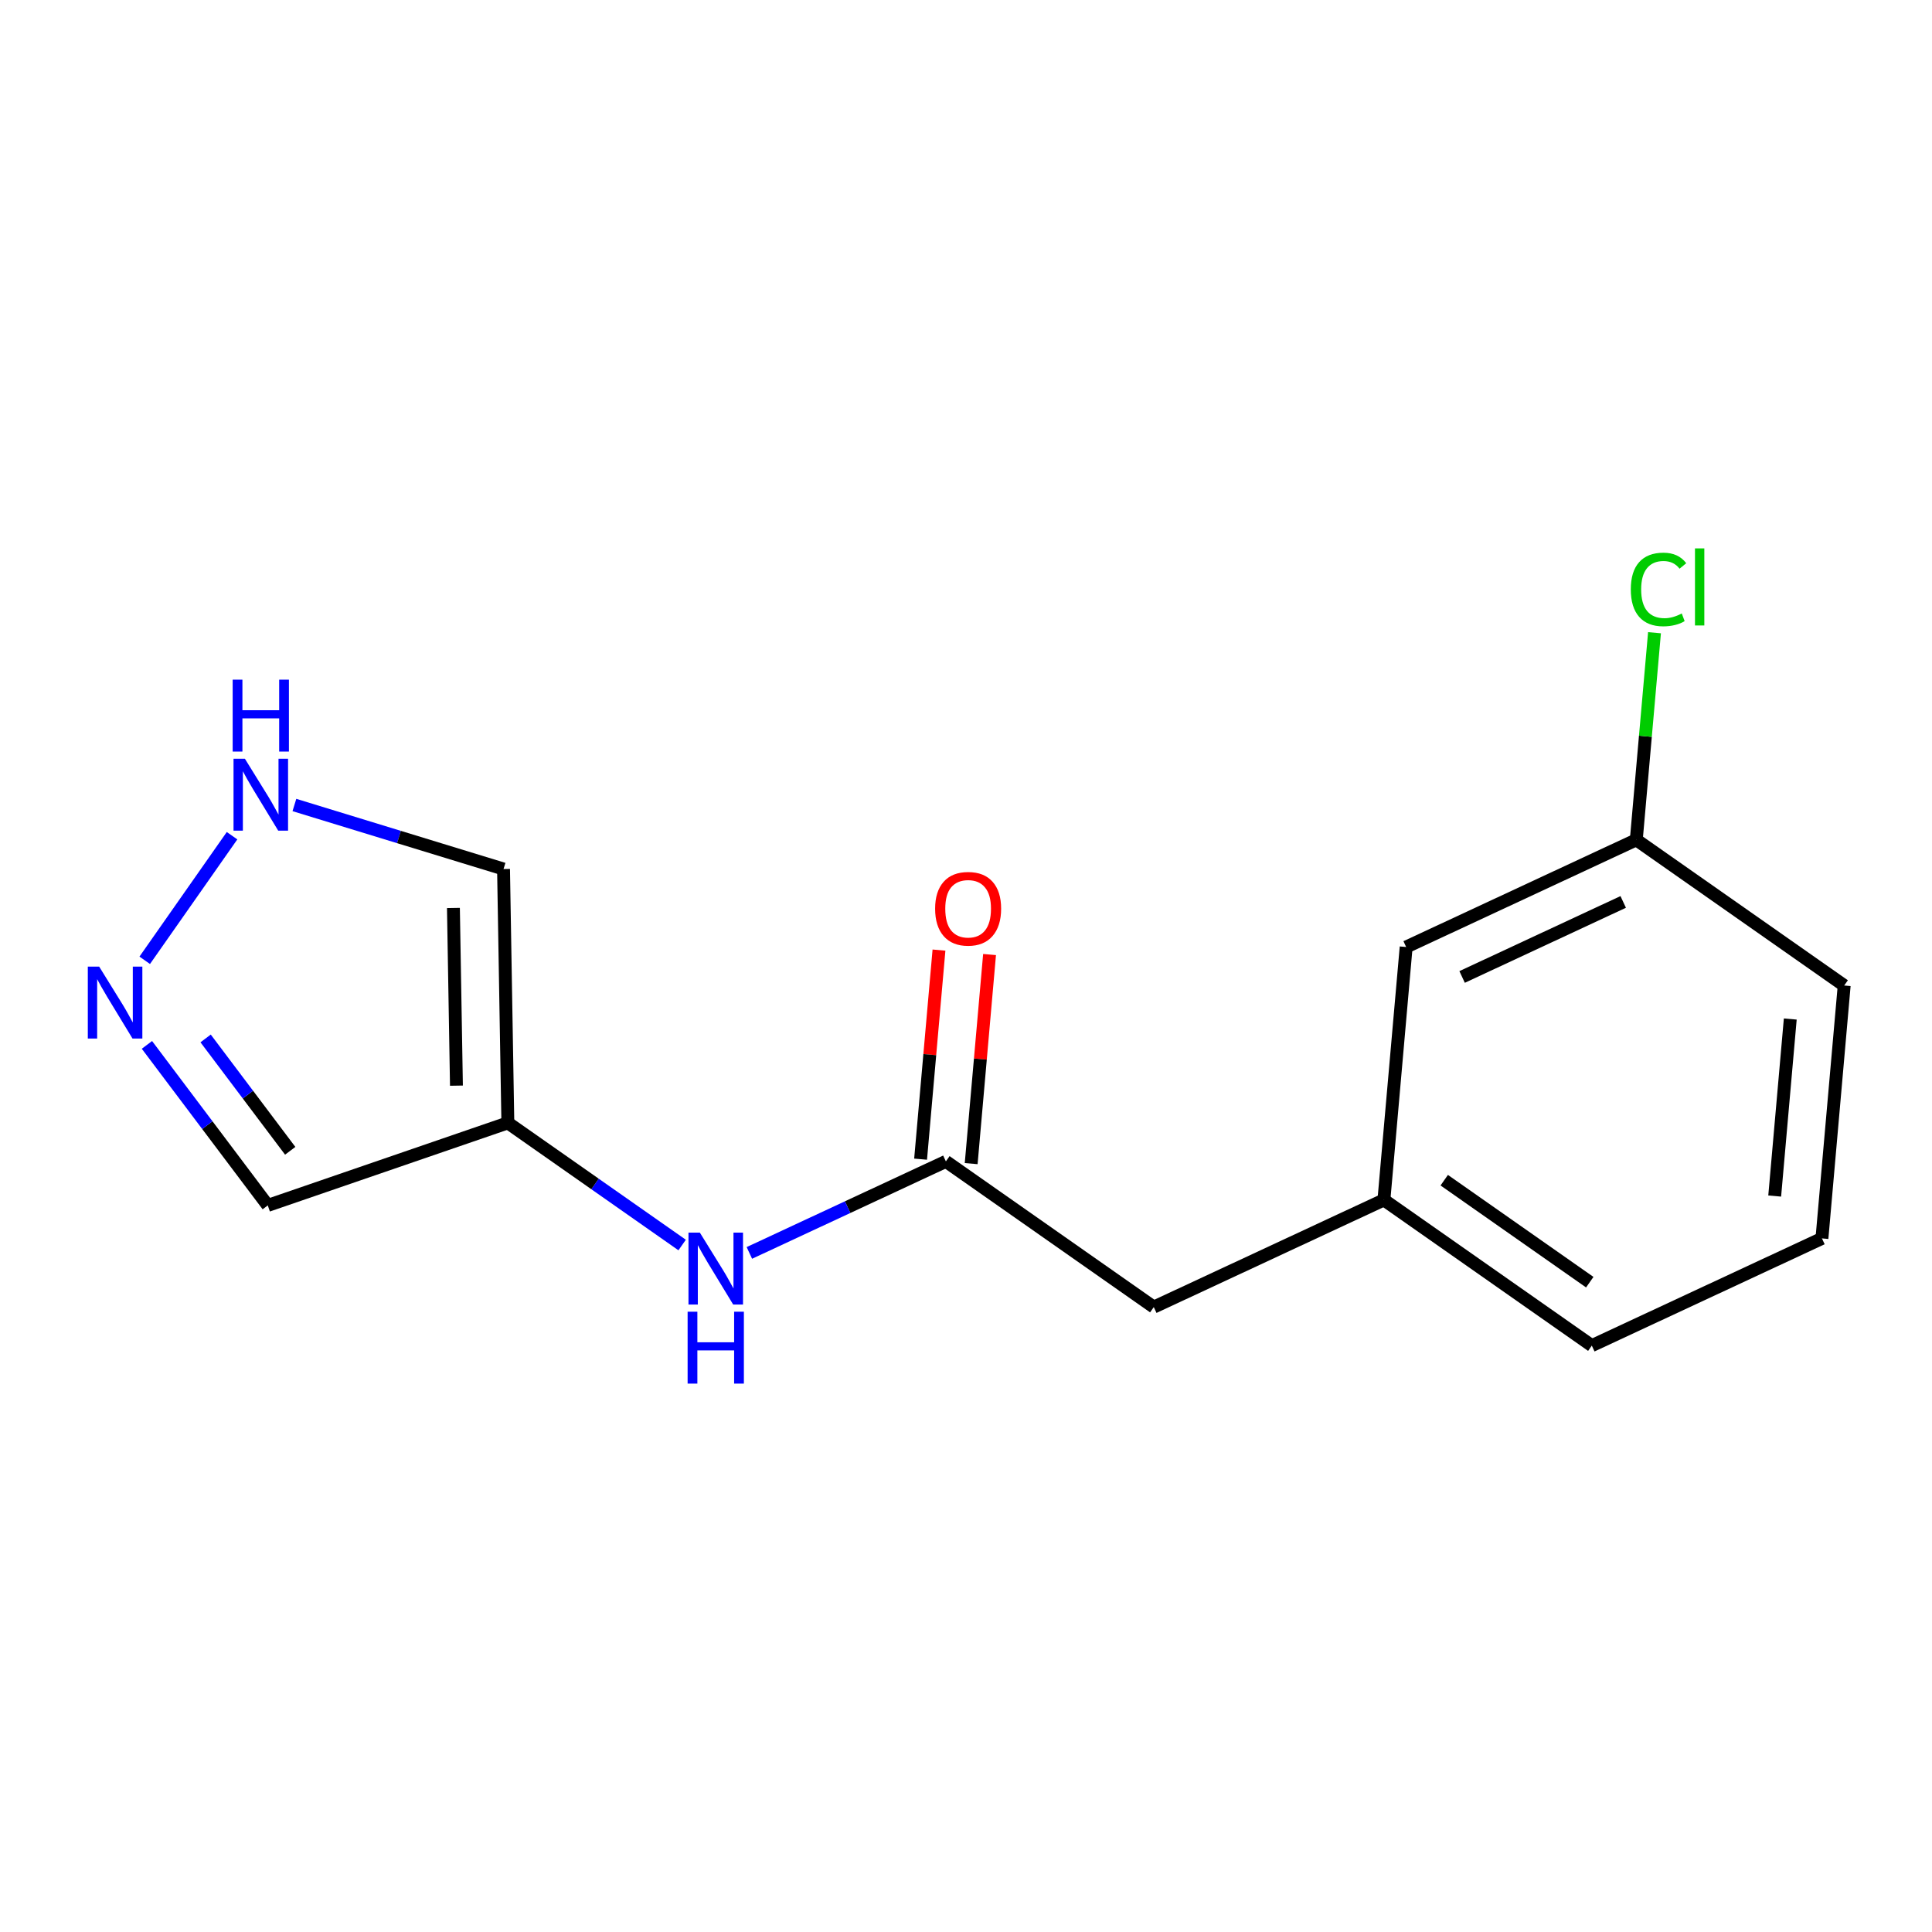 <?xml version='1.0' encoding='iso-8859-1'?>
<svg version='1.1' baseProfile='full'
              xmlns='http://www.w3.org/2000/svg'
                      xmlns:rdkit='http://www.rdkit.org/xml'
                      xmlns:xlink='http://www.w3.org/1999/xlink'
                  xml:space='preserve'
width='300px' height='300px' viewBox='0 0 300 300'>
<!-- END OF HEADER -->
<rect style='opacity:1.0;fill:#FFFFFF;stroke:none' width='300' height='300' x='0' y='0'> </rect>
<rect style='opacity:1.0;fill:#FFFFFF;stroke:none' width='300' height='300' x='0' y='0'> </rect>
<path class='bond-0 atom-0 atom-1' d='M 145.804,147.529 L 144.377,163.762' style='fill:none;fill-rule:evenodd;stroke:#FF0000;stroke-width:2.0px;stroke-linecap:butt;stroke-linejoin:miter;stroke-opacity:1' />
<path class='bond-0 atom-0 atom-1' d='M 144.377,163.762 L 142.949,179.994' style='fill:none;fill-rule:evenodd;stroke:#000000;stroke-width:2.0px;stroke-linecap:butt;stroke-linejoin:miter;stroke-opacity:1' />
<path class='bond-0 atom-0 atom-1' d='M 153.658,148.22 L 152.231,164.452' style='fill:none;fill-rule:evenodd;stroke:#FF0000;stroke-width:2.0px;stroke-linecap:butt;stroke-linejoin:miter;stroke-opacity:1' />
<path class='bond-0 atom-0 atom-1' d='M 152.231,164.452 L 150.803,180.685' style='fill:none;fill-rule:evenodd;stroke:#000000;stroke-width:2.0px;stroke-linecap:butt;stroke-linejoin:miter;stroke-opacity:1' />
<path class='bond-1 atom-1 atom-2' d='M 146.876,180.34 L 179.158,202.965' style='fill:none;fill-rule:evenodd;stroke:#000000;stroke-width:2.0px;stroke-linecap:butt;stroke-linejoin:miter;stroke-opacity:1' />
<path class='bond-9 atom-1 atom-10' d='M 146.876,180.34 L 131.619,187.446' style='fill:none;fill-rule:evenodd;stroke:#000000;stroke-width:2.0px;stroke-linecap:butt;stroke-linejoin:miter;stroke-opacity:1' />
<path class='bond-9 atom-1 atom-10' d='M 131.619,187.446 L 116.361,194.553' style='fill:none;fill-rule:evenodd;stroke:#0000FF;stroke-width:2.0px;stroke-linecap:butt;stroke-linejoin:miter;stroke-opacity:1' />
<path class='bond-2 atom-2 atom-3' d='M 179.158,202.965 L 214.893,186.321' style='fill:none;fill-rule:evenodd;stroke:#000000;stroke-width:2.0px;stroke-linecap:butt;stroke-linejoin:miter;stroke-opacity:1' />
<path class='bond-3 atom-3 atom-4' d='M 214.893,186.321 L 247.175,208.947' style='fill:none;fill-rule:evenodd;stroke:#000000;stroke-width:2.0px;stroke-linecap:butt;stroke-linejoin:miter;stroke-opacity:1' />
<path class='bond-3 atom-3 atom-4' d='M 224.261,183.259 L 246.858,199.096' style='fill:none;fill-rule:evenodd;stroke:#000000;stroke-width:2.0px;stroke-linecap:butt;stroke-linejoin:miter;stroke-opacity:1' />
<path class='bond-15 atom-9 atom-3' d='M 218.347,147.051 L 214.893,186.321' style='fill:none;fill-rule:evenodd;stroke:#000000;stroke-width:2.0px;stroke-linecap:butt;stroke-linejoin:miter;stroke-opacity:1' />
<path class='bond-4 atom-4 atom-5' d='M 247.175,208.947 L 282.91,192.302' style='fill:none;fill-rule:evenodd;stroke:#000000;stroke-width:2.0px;stroke-linecap:butt;stroke-linejoin:miter;stroke-opacity:1' />
<path class='bond-5 atom-5 atom-6' d='M 282.91,192.302 L 286.364,153.033' style='fill:none;fill-rule:evenodd;stroke:#000000;stroke-width:2.0px;stroke-linecap:butt;stroke-linejoin:miter;stroke-opacity:1' />
<path class='bond-5 atom-5 atom-6' d='M 275.574,185.721 L 277.992,158.233' style='fill:none;fill-rule:evenodd;stroke:#000000;stroke-width:2.0px;stroke-linecap:butt;stroke-linejoin:miter;stroke-opacity:1' />
<path class='bond-6 atom-6 atom-7' d='M 286.364,153.033 L 254.082,130.407' style='fill:none;fill-rule:evenodd;stroke:#000000;stroke-width:2.0px;stroke-linecap:butt;stroke-linejoin:miter;stroke-opacity:1' />
<path class='bond-7 atom-7 atom-8' d='M 254.082,130.407 L 255.496,114.328' style='fill:none;fill-rule:evenodd;stroke:#000000;stroke-width:2.0px;stroke-linecap:butt;stroke-linejoin:miter;stroke-opacity:1' />
<path class='bond-7 atom-7 atom-8' d='M 255.496,114.328 L 256.91,98.249' style='fill:none;fill-rule:evenodd;stroke:#00CC00;stroke-width:2.0px;stroke-linecap:butt;stroke-linejoin:miter;stroke-opacity:1' />
<path class='bond-8 atom-7 atom-9' d='M 254.082,130.407 L 218.347,147.051' style='fill:none;fill-rule:evenodd;stroke:#000000;stroke-width:2.0px;stroke-linecap:butt;stroke-linejoin:miter;stroke-opacity:1' />
<path class='bond-8 atom-7 atom-9' d='M 252.05,140.051 L 227.036,151.702' style='fill:none;fill-rule:evenodd;stroke:#000000;stroke-width:2.0px;stroke-linecap:butt;stroke-linejoin:miter;stroke-opacity:1' />
<path class='bond-10 atom-10 atom-11' d='M 105.922,193.326 L 92.391,183.842' style='fill:none;fill-rule:evenodd;stroke:#0000FF;stroke-width:2.0px;stroke-linecap:butt;stroke-linejoin:miter;stroke-opacity:1' />
<path class='bond-10 atom-10 atom-11' d='M 92.391,183.842 L 78.859,174.358' style='fill:none;fill-rule:evenodd;stroke:#000000;stroke-width:2.0px;stroke-linecap:butt;stroke-linejoin:miter;stroke-opacity:1' />
<path class='bond-11 atom-11 atom-12' d='M 78.859,174.358 L 41.58,187.176' style='fill:none;fill-rule:evenodd;stroke:#000000;stroke-width:2.0px;stroke-linecap:butt;stroke-linejoin:miter;stroke-opacity:1' />
<path class='bond-16 atom-15 atom-11' d='M 78.189,134.943 L 78.859,174.358' style='fill:none;fill-rule:evenodd;stroke:#000000;stroke-width:2.0px;stroke-linecap:butt;stroke-linejoin:miter;stroke-opacity:1' />
<path class='bond-16 atom-15 atom-11' d='M 70.407,140.989 L 70.876,168.58' style='fill:none;fill-rule:evenodd;stroke:#000000;stroke-width:2.0px;stroke-linecap:butt;stroke-linejoin:miter;stroke-opacity:1' />
<path class='bond-12 atom-12 atom-13' d='M 41.58,187.176 L 32.197,174.713' style='fill:none;fill-rule:evenodd;stroke:#000000;stroke-width:2.0px;stroke-linecap:butt;stroke-linejoin:miter;stroke-opacity:1' />
<path class='bond-12 atom-12 atom-13' d='M 32.197,174.713 L 22.815,162.25' style='fill:none;fill-rule:evenodd;stroke:#0000FF;stroke-width:2.0px;stroke-linecap:butt;stroke-linejoin:miter;stroke-opacity:1' />
<path class='bond-12 atom-12 atom-13' d='M 45.064,178.695 L 38.496,169.971' style='fill:none;fill-rule:evenodd;stroke:#000000;stroke-width:2.0px;stroke-linecap:butt;stroke-linejoin:miter;stroke-opacity:1' />
<path class='bond-12 atom-12 atom-13' d='M 38.496,169.971 L 31.928,161.247' style='fill:none;fill-rule:evenodd;stroke:#0000FF;stroke-width:2.0px;stroke-linecap:butt;stroke-linejoin:miter;stroke-opacity:1' />
<path class='bond-13 atom-13 atom-14' d='M 22.473,149.115 L 36.033,129.768' style='fill:none;fill-rule:evenodd;stroke:#0000FF;stroke-width:2.0px;stroke-linecap:butt;stroke-linejoin:miter;stroke-opacity:1' />
<path class='bond-14 atom-14 atom-15' d='M 45.715,124.999 L 61.952,129.971' style='fill:none;fill-rule:evenodd;stroke:#0000FF;stroke-width:2.0px;stroke-linecap:butt;stroke-linejoin:miter;stroke-opacity:1' />
<path class='bond-14 atom-14 atom-15' d='M 61.952,129.971 L 78.189,134.943' style='fill:none;fill-rule:evenodd;stroke:#000000;stroke-width:2.0px;stroke-linecap:butt;stroke-linejoin:miter;stroke-opacity:1' />
<path  class='atom-0' d='M 145.205 141.102
Q 145.205 138.421, 146.53 136.923
Q 147.854 135.425, 150.33 135.425
Q 152.805 135.425, 154.13 136.923
Q 155.455 138.421, 155.455 141.102
Q 155.455 143.814, 154.114 145.359
Q 152.774 146.889, 150.33 146.889
Q 147.87 146.889, 146.53 145.359
Q 145.205 143.83, 145.205 141.102
M 150.33 145.627
Q 152.033 145.627, 152.947 144.492
Q 153.878 143.341, 153.878 141.102
Q 153.878 138.91, 152.947 137.806
Q 152.033 136.687, 150.33 136.687
Q 148.627 136.687, 147.696 137.79
Q 146.782 138.894, 146.782 141.102
Q 146.782 143.357, 147.696 144.492
Q 148.627 145.627, 150.33 145.627
' fill='#FF0000'/>
<path  class='atom-8' d='M 253.23 91.524
Q 253.23 88.749, 254.523 87.298
Q 255.832 85.832, 258.308 85.832
Q 260.61 85.832, 261.84 87.456
L 260.799 88.307
Q 259.9 87.125, 258.308 87.125
Q 256.621 87.125, 255.722 88.26
Q 254.839 89.38, 254.839 91.524
Q 254.839 93.732, 255.753 94.867
Q 256.684 96.002, 258.481 96.002
Q 259.711 96.002, 261.146 95.261
L 261.588 96.444
Q 261.004 96.822, 260.121 97.043
Q 259.238 97.264, 258.261 97.264
Q 255.832 97.264, 254.523 95.782
Q 253.23 94.299, 253.23 91.524
' fill='#00CC00'/>
<path  class='atom-8' d='M 263.196 85.154
L 264.647 85.154
L 264.647 97.122
L 263.196 97.122
L 263.196 85.154
' fill='#00CC00'/>
<path  class='atom-10' d='M 108.674 191.402
L 112.332 197.315
Q 112.695 197.898, 113.278 198.955
Q 113.861 200.011, 113.893 200.074
L 113.893 191.402
L 115.375 191.402
L 115.375 202.566
L 113.846 202.566
L 109.919 196.101
Q 109.462 195.344, 108.973 194.477
Q 108.5 193.609, 108.358 193.341
L 108.358 202.566
L 106.907 202.566
L 106.907 191.402
L 108.674 191.402
' fill='#0000FF'/>
<path  class='atom-10' d='M 106.773 203.682
L 108.287 203.682
L 108.287 208.429
L 113.995 208.429
L 113.995 203.682
L 115.509 203.682
L 115.509 214.846
L 113.995 214.846
L 113.995 209.69
L 108.287 209.69
L 108.287 214.846
L 106.773 214.846
L 106.773 203.682
' fill='#0000FF'/>
<path  class='atom-13' d='M 15.402 150.1
L 19.061 156.013
Q 19.423 156.597, 20.007 157.653
Q 20.59 158.71, 20.622 158.773
L 20.622 150.1
L 22.104 150.1
L 22.104 161.264
L 20.575 161.264
L 16.648 154.799
Q 16.191 154.042, 15.702 153.175
Q 15.229 152.308, 15.087 152.04
L 15.087 161.264
L 13.636 161.264
L 13.636 150.1
L 15.402 150.1
' fill='#0000FF'/>
<path  class='atom-14' d='M 38.028 117.818
L 41.686 123.732
Q 42.049 124.315, 42.632 125.372
Q 43.216 126.428, 43.247 126.491
L 43.247 117.818
L 44.73 117.818
L 44.73 128.983
L 43.2 128.983
L 39.274 122.517
Q 38.816 121.761, 38.328 120.893
Q 37.854 120.026, 37.712 119.758
L 37.712 128.983
L 36.262 128.983
L 36.262 117.818
L 38.028 117.818
' fill='#0000FF'/>
<path  class='atom-14' d='M 36.128 105.538
L 37.642 105.538
L 37.642 110.284
L 43.35 110.284
L 43.35 105.538
L 44.864 105.538
L 44.864 116.702
L 43.35 116.702
L 43.35 111.546
L 37.642 111.546
L 37.642 116.702
L 36.128 116.702
L 36.128 105.538
' fill='#0000FF'/>
</svg>
